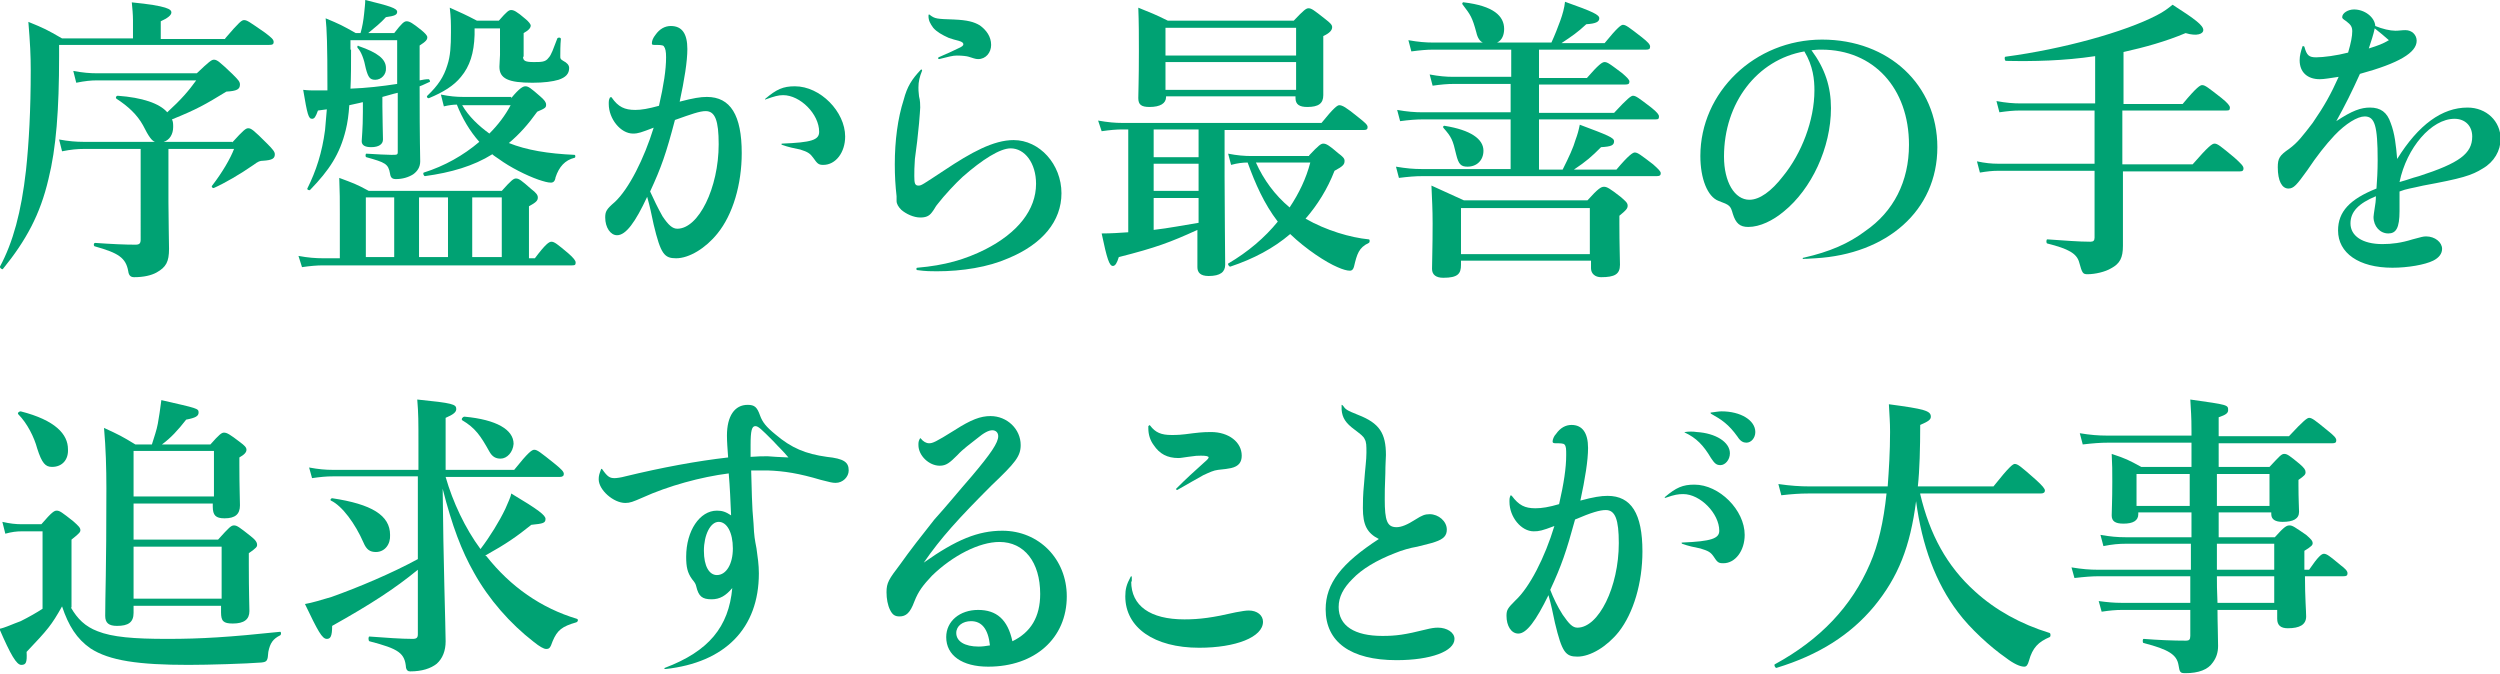 <?xml version="1.0" encoding="utf-8"?>
<!-- Generator: Adobe Illustrator 26.5.2, SVG Export Plug-In . SVG Version: 6.00 Build 0)  -->
<svg version="1.1" id="sp_h3_title01.svg" xmlns="http://www.w3.org/2000/svg" xmlns:xlink="http://www.w3.org/1999/xlink" x="0px"
	 y="0px" width="423px" height="114px" viewBox="0 0 423 114" style="enable-background:new 0 0 423 114;" xml:space="preserve">
<style type="text/css">
	.st0{enable-background:new    ;}
	.st1{fill:#00A273;}
</style>
<g class="st0">
	<path class="st1" d="M38.1,6.5c2.4-2.8,2.8-3.1,3.2-3.1c0.5,0,0.9,0.3,3.5,2.1c1.2,0.9,1.5,1.2,1.5,1.6c0,0.4-0.2,0.5-0.8,0.5H10
		v1.9c0,9.1-0.5,15.6-1.8,20.8c-1.4,6-3.8,10.4-7.7,15.2c-0.1,0.2-0.6-0.2-0.5-0.4c2.2-4.1,3.6-9.2,4.4-16.3
		c0.5-4.7,0.8-10.2,0.8-16.9c0-2.6-0.1-4.5-0.4-8.2C7.5,4.8,7.9,5,10.5,6.5h12V3.4c0-0.9-0.1-2-0.2-3c6.1,0.6,6.7,1.2,6.7,1.7
		c0,0.5-0.7,1-1.8,1.5v3H38.1z M39.3,24.1c1.9-2.1,2.3-2.4,2.7-2.4c0.5,0,0.9,0.3,3.2,2.6c1,1,1.3,1.4,1.3,1.8c0,0.7-0.4,1-2,1.1
		c-0.5,0-0.8,0.1-1.6,0.7c-2.3,1.6-4.9,3.1-6.7,3.9c-0.2,0.1-0.5-0.2-0.3-0.4c1.7-2.2,3.1-4.6,3.7-6.2H28.5v9c0,3,0.1,6.4,0.1,7.9
		c0,2.2-0.5,3.1-2.1,4c-0.9,0.5-2.2,0.8-3.8,0.8c-0.5,0-0.9-0.2-1-1c-0.4-2.3-1.7-3.1-5.6-4.2c-0.3,0-0.3-0.6,0-0.6
		c2.8,0.2,5.1,0.3,6.8,0.3c0.7,0,0.9-0.2,0.9-0.9V25.2h-9.6c-1.1,0-2.2,0.1-3.7,0.4l-0.5-2c1.6,0.3,2.9,0.4,4.1,0.4h12.1
		c-0.5-0.2-1-0.8-2-2.8c-1-1.8-2.5-3.2-4.5-4.5c-0.2-0.2,0-0.5,0.2-0.5c4.2,0.3,7.1,1.3,8.4,2.8c2.4-2.2,3.6-3.6,4.9-5.4H16.4
		c-1,0-2,0.1-3.5,0.4l-0.5-2c1.6,0.3,2.8,0.4,4,0.4h16.9c2.1-2,2.5-2.3,2.9-2.3c0.5,0,0.9,0.3,3.1,2.4c1,1,1.3,1.3,1.3,1.8
		c0,0.8-0.5,1.1-2.3,1.2c-3.6,2.2-5,3-9.2,4.7c0.2,0.4,0.2,0.8,0.2,1.3c0,1.2-0.6,2.2-1.6,2.5H39.3z"/>
	<path class="st1" d="M57.5,36.3c0-2.4,0-3.8-0.1-6.2c2.4,0.9,2.8,1,5,2.2h22.5c1.6-1.8,2-2.1,2.4-2.1c0.5,0,0.9,0.3,2.6,1.8
		c0.8,0.6,1.1,1,1.1,1.4c0,0.5-0.2,0.8-1.5,1.5v8.8h1c1.8-2.4,2.4-2.8,2.8-2.8c0.5,0,1,0.4,2.9,2c0.8,0.7,1.2,1.2,1.2,1.5
		c0,0.4-0.1,0.5-0.6,0.5H54.7c-1.1,0-2.2,0.1-3.6,0.3l-0.6-1.9c1.6,0.3,2.9,0.4,4.2,0.4h2.8V36.3z M61.3,17.3
		c-0.7,0.2-1.4,0.3-2.2,0.5c-0.1,1.6-0.3,3-0.6,4.2c-1,4.1-2.8,6.8-6,10.1c-0.1,0.2-0.6,0-0.5-0.2c1.5-3,2.5-6.1,3-9.9
		c0.1-1.1,0.2-2.2,0.3-3.5l-1.5,0.2c-0.4,1.1-0.6,1.4-1,1.4c-0.6,0-0.8-0.7-1.5-4.9c0.8,0.1,1.5,0.1,1.9,0.1c0.7,0,1.5,0,2.2,0v-0.7
		c0-7-0.1-9.7-0.3-11.5c2.4,1,2.8,1.2,5.1,2.5H61c0.3-1,0.5-2.2,0.6-3.2c0.1-1,0.2-1.8,0.2-2.4C65.9,1,67.2,1.4,67.2,2
		c0,0.5-0.4,0.7-1.9,0.9c-0.9,1-1.8,1.7-3,2.7h4.4c1.3-1.7,1.7-2,2.1-2c0.5,0,1,0.3,2.5,1.5c0.6,0.5,1,0.9,1,1.2
		c0,0.4-0.2,0.7-1.3,1.4v5.9c0.5-0.1,1-0.2,1.5-0.2c0.2,0,0.4,0.5,0.1,0.5c-0.5,0.2-1,0.5-1.6,0.7c0,9.9,0.1,11.3,0.1,12.7
		c0,1-0.5,1.7-1.2,2.2c-0.8,0.5-1.8,0.8-2.9,0.8c-0.6,0-0.9-0.2-1-0.9c-0.3-1.7-0.8-1.9-4-2.8c-0.2,0-0.2-0.6,0-0.6
		c1.8,0.1,3.3,0.2,4.2,0.2c1,0,1.1,0,1.1-0.5v-10c-0.9,0.2-1.8,0.5-2.6,0.7V18c0,2.1,0.1,4.7,0.1,5.6c0,0.8-0.7,1.3-2,1.3
		c-1,0-1.6-0.3-1.6-1c0-0.5,0.2-2,0.2-5V17.3z M59.4,8.4c0,2.5,0,4.7-0.1,6.6c2.7-0.1,5.3-0.4,7.9-0.8V6.8h-7.9V8.4z M63.5,13.5
		c-0.9,0-1.2-0.4-1.6-1.9c-0.3-1.6-0.8-2.9-1.4-3.5c-0.1-0.2,0-0.5,0.2-0.3c3.2,1.1,4.6,2.2,4.6,3.7C65.4,12.6,64.5,13.5,63.5,13.5z
		 M61.9,33.4v10.1h4.8V33.4H61.9z M70.9,43.5h4.9V33.4h-4.9V43.5z M86.5,16.6c1.4-1.7,2-2,2.4-2c0.5,0,0.9,0.3,2.5,1.7
		c0.7,0.6,1,1,1,1.4c0,0.5-0.1,0.6-1.5,1.2c-1.5,2.1-3,3.8-4.8,5.3c3,1.2,6.6,1.8,11.1,2c0.2,0,0.2,0.5,0,0.5
		c-1.6,0.4-2.6,1.5-3.2,3.3c-0.1,0.7-0.4,0.9-0.8,0.9c-0.5,0-1.2-0.2-2.1-0.5c-2-0.7-4.8-2.1-6.7-3.5c-0.4-0.3-0.8-0.5-1.1-0.8
		c-3.2,2-7,3.1-11.4,3.7c-0.2,0-0.4-0.5-0.2-0.6c3.5-1.1,6.7-2.9,9.4-5.2c-1.6-1.8-2.9-4-3.8-6.3c-0.6,0-1.4,0.1-2.2,0.3l-0.5-2
		c1.5,0.3,2.6,0.4,3.8,0.4H86.5z M88.5,9.6c0,0.7,0.4,0.9,1.8,0.9c1.3,0,2,0,2.5-0.7c0.5-0.5,0.8-1.5,1.5-3.3
		c0.1-0.2,0.6-0.2,0.6,0.1c-0.1,1-0.1,2.3-0.1,2.9c0,0.4,0,0.5,0.5,0.8c0.6,0.3,1,0.7,1,1.2c0,1-0.6,1.6-1.8,2
		c-1,0.3-2.5,0.5-4.4,0.5c-4.1,0-5.6-0.7-5.6-2.7c0-0.7,0.1-1.4,0.1-2V4.8h-4.3v1.1c-0.1,3.1-0.8,5.3-2.3,7.1
		c-1.2,1.5-3,2.6-5.4,3.6c-0.2,0.1-0.5-0.2-0.3-0.4c1.8-1.7,2.8-3.2,3.4-5.2c0.5-1.5,0.6-3.2,0.6-5.5c0-1.7,0-2.4-0.2-4.2
		c2.2,1,2.5,1.1,4.6,2.2h3.7c1.4-1.6,1.7-1.8,2.1-1.8c0.4,0,0.9,0.2,2.4,1.5c0.5,0.4,0.9,0.9,0.9,1.1c0,0.4-0.3,0.8-1.2,1.3V9.6z
		 M78.2,17.8c1.1,1.9,2.8,3.5,4.6,4.8c1.5-1.5,2.7-3.1,3.6-4.8H78.2z M84.9,33.4h-5v10.1h5V33.4z"/>
	<path class="st1" d="M103.5,16.5c1.1,1.6,2.2,2.1,4,2.1c1,0,2.2-0.2,4-0.7c0.8-3.5,1.2-6.1,1.2-8.2c0-1-0.1-1.5-0.4-1.9
		c-0.2-0.2-0.8-0.2-1.6-0.2c-0.4,0-0.4-0.1-0.4-0.3c0-0.4,0.2-0.9,0.6-1.4c0.7-1,1.6-1.5,2.6-1.5c1.9,0,2.8,1.3,2.8,3.9
		c0,2.1-0.5,5.2-1.3,8.9c2.3-0.6,3.5-0.8,4.6-0.8c4,0,5.9,3.1,5.9,9.5c0,5.3-1.5,10.4-4.1,13.6c-2,2.5-4.8,4.2-7,4.2
		c-2,0-2.6-0.7-3.8-5.7c-0.4-1.9-0.6-2.9-1.1-4.7c-2,4.3-3.6,6.5-5.1,6.5c-1.1,0-2-1.3-2-3c0-1,0.2-1.4,1.6-2.6
		c2.4-2.2,5-7.4,6.6-12.6c-2.1,0.8-2.6,1-3.5,1c-2.1,0-4.1-2.5-4.1-5c0-0.5,0-0.7,0.2-1.1C103.4,16.4,103.4,16.4,103.5,16.5z
		 M110,32.4c0.6,1.3,1.3,2.8,2.1,4.2c1,1.5,1.7,2.1,2.5,2.1c3.6,0,7-6.9,7-14.3c0-4-0.6-5.6-2.2-5.6c-1,0-2.4,0.5-5.2,1.5
		C112.7,26,111.9,28.3,110,32.4z M129.5,16.7c1.9-1.6,3-2.1,5-2.1c4.3,0,8.5,4.3,8.5,8.5c0,2.7-1.6,4.8-3.7,4.8
		c-0.8,0-1-0.2-1.7-1.2c-0.5-0.7-0.9-1-2.2-1.4c-1-0.2-2-0.4-3.1-0.8c-0.1,0-0.1-0.2,0-0.2c5-0.2,6.3-0.6,6.3-2c0-3-3.2-6.2-6.1-6.2
		c-0.8,0-1.5,0.2-2.9,0.7C129.4,16.9,129.4,16.8,129.5,16.7z"/>
	<path class="st1" d="M151.7,33.2c-0.2-1.8-0.3-3.4-0.3-5.4c0-4,0.5-7.8,1.5-10.9c0.6-2.3,1.4-3.5,2.9-5.1c0.1-0.1,0.3,0,0.2,0.2
		c-0.4,1-0.6,1.8-0.6,2.8c0,0.4,0,0.6,0.1,1.5c0.2,0.7,0.2,1.5,0.2,1.9c0,0.5-0.1,1.2-0.2,2.7c-0.2,2.2-0.4,3.8-0.7,6
		c-0.1,1.4-0.1,2.1-0.1,2.9c0,1.2,0.1,1.6,0.7,1.6c0.5,0,0.6-0.1,4.4-2.6c4.5-3,8.3-5.1,11.7-5.1c4.4,0,8.1,4.1,8.1,9
		c0,4.7-3.2,8.6-9,11c-3.4,1.5-7.8,2.2-12.1,2.2c-0.9,0-1.9,0-3.3-0.2c-0.2,0-0.2-0.4,0-0.4c4.7-0.4,8.1-1.4,11.5-3.1
		c5.5-2.8,8.6-6.7,8.6-11.1c0-3.5-1.9-6-4.3-6c-1.8,0-4.8,1.9-8.1,4.8c-1.2,1.1-3,3-4.4,4.8c-0.3,0.4-0.4,0.7-0.8,1.2
		c-0.5,0.7-1.1,0.9-2,0.9c-1.1,0-2.4-0.6-3.2-1.3c-0.5-0.5-0.8-1-0.8-1.5V33.2z M157.3,2.5c0.9,0.7,1.2,0.7,4.1,0.8
		c2.3,0.1,3.4,0.4,4.4,1c1.1,0.8,1.9,1.9,1.9,3.3c0,1.3-0.9,2.4-2.2,2.4c-0.5,0-0.9-0.2-1.6-0.4c-0.3-0.1-1.1-0.2-2-0.2
		c-0.7,0-1.4,0.2-3,0.6c-0.2,0-0.2-0.2-0.1-0.3c1.4-0.6,2.5-1.1,3.3-1.5c0.7-0.3,0.9-0.5,0.9-0.7s-0.1-0.4-0.8-0.6
		c-0.5-0.1-1.1-0.3-1.7-0.5c-1.1-0.5-2-1-2.6-1.7c-0.5-0.7-0.8-1.2-0.8-2C157.1,2.4,157.2,2.4,157.3,2.5z"/>
	<path class="st1" d="M191,21.9h-1.1c-1,0-2.1,0.1-3.5,0.3l-0.6-1.8c1.7,0.3,2.9,0.4,4.1,0.4h33.7c2.1-2.6,2.7-3,3-3
		c0.5,0,1.1,0.3,3.3,2.1c1,0.8,1.5,1.2,1.5,1.6c0,0.4-0.2,0.5-0.7,0.5h-23.5V30c0,5.6,0.1,12.5,0.1,14.8c0,1.2-0.8,1.9-2.8,1.9
		c-1.4,0-1.9-0.6-1.9-1.5c0-0.5,0-1.9,0-4.9v-1.4c-4.6,2.1-7,3-13.3,4.6c-0.3,1-0.6,1.5-1,1.5c-0.6,0-1-1.2-1.9-5.5
		c1.6,0,3-0.1,4.5-0.2V21.9z M197.3,16.4c0,1.1-1,1.7-2.8,1.7c-1.4,0-1.9-0.4-1.9-1.5c0-1.3,0.1-2.7,0.1-8c0-2.4,0-4.8-0.1-7.3
		c2.2,0.9,2.8,1.1,5,2.2h21.3c1.7-1.8,2.1-2.1,2.5-2.1c0.5,0,0.9,0.3,2.8,1.8c0.9,0.7,1.2,1,1.2,1.4c0,0.5-0.4,1-1.5,1.5v1.6
		c0,4.4,0,7.4,0,8.4c0,1.4-0.8,2-2.7,2c-1.3,0-2-0.4-2-1.5v-0.3H197.3z M195.2,26.6h7.6v-4.7h-7.6V26.6z M195.2,32.3h7.6v-4.6h-7.6
		V32.3z M195.2,38.9c2.6-0.3,5.1-0.8,7.6-1.2v-4.2h-7.6V38.9z M219.3,4.7h-22.1v4.7h22.1V4.7z M219.3,10.5h-22.1v4.7h22.1V10.5z
		 M221.5,26.3c1.6-1.7,2-2,2.4-2c0.5,0,1,0.3,2.5,1.6c0.8,0.6,1.1,0.9,1.1,1.3c0,0.6-0.2,0.9-1.7,1.7c-1.2,3.1-2.9,5.8-4.9,8.1
		c3.5,2,7.6,3.2,10.7,3.5c0.2,0,0.2,0.5,0,0.6c-1.7,0.8-2,1.9-2.5,4c-0.1,0.4-0.3,0.7-0.7,0.7c-0.5,0-1.2-0.2-2.1-0.6
		c-1.9-0.8-5.3-3-8-5.6c-2.8,2.4-6.2,4.2-10.1,5.5c-0.2,0.1-0.5-0.4-0.4-0.5c3.4-2,6.2-4.4,8.4-7.1c-2.3-3-3.8-6.4-5.1-10
		c-0.8,0-1.7,0.1-2.8,0.4l-0.5-1.9c1.5,0.3,2.8,0.4,3.9,0.4H221.5z M212.5,27.5c1.3,2.9,3.2,5.5,5.7,7.6c1.6-2.4,2.8-4.9,3.5-7.6
		H212.5z"/>
	<path class="st1" d="M255.5,20.2h-14.7c-1.2,0-2.4,0.1-3.9,0.3l-0.5-1.9c1.7,0.3,3,0.4,4.3,0.4h14.9v-4.8h-9.6
		c-1.1,0-2.2,0.1-3.6,0.3l-0.5-1.9c1.6,0.3,2.8,0.4,4,0.4h9.8V8.4h-13.2c-1.1,0-2.2,0.1-3.7,0.3l-0.5-1.9c1.7,0.3,2.9,0.4,4.2,0.4
		h8.4c-0.5-0.2-0.9-0.8-1.1-1.7c-0.7-2.6-1-3-2.3-4.7c-0.2-0.2,0-0.5,0.2-0.4c5,0.6,6.8,2.3,6.8,4.5c0,0.9-0.3,1.9-1.2,2.3h9.2
		c0.6-1.3,1.1-2.6,1.5-3.7c0.4-1.1,0.7-2.2,0.8-3.2c4.8,1.7,5.8,2.2,5.8,2.8c0,0.6-0.6,0.9-2.2,1c-1.5,1.4-2.4,2-4.2,3.2h7.3
		c2.2-2.7,2.8-3.1,3.1-3.1c0.5,0,1,0.4,3.2,2.1c1,0.8,1.4,1.2,1.4,1.6c0,0.4-0.2,0.5-0.7,0.5h-18.1v4.8h8.1c2-2.3,2.6-2.7,3-2.7
		c0.5,0,1,0.4,3,1.9c0.8,0.7,1.2,1.1,1.2,1.4c0,0.4-0.2,0.5-0.7,0.5h-14.6v4.8h12.7c2.3-2.5,2.9-2.9,3.2-2.9c0.5,0,1,0.4,3.1,2
		c1,0.8,1.3,1.2,1.3,1.5c0,0.4-0.1,0.5-0.6,0.5h-19.7v8.5h4c1.1-2.2,1.8-3.7,2.2-5.1c0.3-0.8,0.5-1.5,0.7-2.5
		c4.8,1.8,5.8,2.2,5.8,2.8c0,0.7-0.5,0.9-2.2,1c-1.6,1.6-2.5,2.4-4.6,3.8h7.2c2.1-2.5,2.8-2.9,3.1-2.9c0.5,0,1,0.4,3.1,2
		c0.9,0.8,1.3,1.2,1.3,1.5c0,0.4-0.2,0.5-0.7,0.5h-39.6c-1.2,0-2.4,0.1-4,0.3l-0.5-1.9c1.8,0.3,3,0.4,4.3,0.4h15.1V20.2z
		 M247.2,44.2v0.6c0,1.5-0.5,2.2-3,2.2c-1.2,0-1.9-0.5-1.9-1.5c0-1.4,0.1-3.5,0.1-7.7c0-2.5-0.1-3.9-0.2-6.4
		c2.6,1.2,3.1,1.4,5.5,2.5h20.9c1.8-2,2.3-2.3,2.8-2.3c0.5,0,1,0.3,2.8,1.7c0.8,0.7,1.2,1,1.2,1.5c0,0.5-0.3,0.8-1.4,1.7v1.3
		c0,3.6,0.1,6.2,0.1,7c0,1.6-0.9,2.1-3.2,2.1c-1,0-1.7-0.6-1.7-1.5v-1.3H247.2z M248.3,28.2c-1.1,0-1.5-0.4-1.9-2
		c-0.6-2.6-0.8-3-2.2-4.6c-0.1-0.2,0.1-0.4,0.3-0.3c4.3,0.7,6.5,2.2,6.5,4.2C251,27.1,249.9,28.2,248.3,28.2z M269,35.2h-21.8V43
		H269V35.2z"/>
	<path class="st1" d="M305.2,43.6c4.4-1,7.6-2.4,10.4-4.5c4.8-3.3,7.4-8.4,7.4-14.6c0-9.6-6-16.1-14.8-16.1c-0.5,0-0.9,0-1.7,0.1
		c2.3,3.1,3.3,6.2,3.3,9.8c0,6.7-3.3,13.7-8,17.5c-1.8,1.5-4,2.6-6,2.6c-1.4,0-2.1-0.6-2.6-2.2c-0.4-1.4-0.5-1.5-2.4-2.2
		c-1.9-0.7-3.1-3.8-3.1-7.6c0-10.8,9.2-19.7,20.6-19.7c11.3,0,19.5,7.7,19.5,18.2c0,10.8-8.6,18.1-20.6,18.8c-0.5,0-1.2,0.1-2,0.1
		C305,43.9,304.9,43.6,305.2,43.6z M291.7,26.5c0,4.3,1.8,7.3,4.3,7.3c1.7,0,3.7-1.4,5.7-4c3.1-3.8,5.3-9.4,5.3-14.5
		c0-1.8-0.2-4.1-1.7-6.6C297.3,10.1,291.7,17.4,291.7,26.5z"/>
	<path class="st1" d="M359.1,18.8c0,3,0,6,0,9H371c2.7-3.1,3.3-3.5,3.7-3.5c0.5,0,1,0.4,3.4,2.4c1.1,1,1.5,1.4,1.5,1.8
		c0,0.3-0.1,0.5-0.6,0.5h-19.8c0,5.8,0,10.8,0,12.6c0,2-0.5,3-2,3.8c-1,0.6-2.7,1-4,1c-0.8,0-0.9-0.2-1.4-2
		c-0.4-1.5-1.8-2.3-5.4-3.2c-0.2,0-0.2-0.7,0-0.7c3,0.2,5.3,0.4,7.3,0.4c0.5,0,0.7-0.2,0.7-0.7V28.9H338c-0.9,0-1.8,0.1-3,0.3
		l-0.5-1.9c1.4,0.3,2.5,0.4,3.5,0.4h16.4v-9h-12.6c-1.1,0-2.1,0.1-3.5,0.3l-0.5-1.9c1.6,0.3,2.9,0.4,4.1,0.4h12.6v-8
		c-5.3,0.8-10.5,0.9-15.1,0.8c-0.2,0-0.3-0.6-0.1-0.7c9.8-1.3,20.2-4.2,25.6-7c1.2-0.6,2.1-1.3,2.7-1.8c3.9,2.5,5.2,3.5,5.2,4.3
		c0,0.6-1,1.1-3,0.5c-3.3,1.4-6.9,2.4-10.5,3.2v8.8h10c2.4-2.9,3-3.2,3.3-3.2c0.5,0,1,0.4,3.3,2.2c1,0.8,1.4,1.3,1.4,1.6
		c0,0.4-0.1,0.5-0.6,0.5H359.1z"/>
	<path class="st1" d="M389.9,7.9c0.4,1.5,0.8,1.8,2,1.8s3.5-0.3,5.4-0.8c0.5-1.7,0.7-2.8,0.7-3.6c0-0.7-0.2-1.1-1-1.7
		c-0.6-0.4-0.7-0.5-0.7-0.7c0-0.7,1-1.3,2-1.3c1.8,0,3.5,1.3,3.6,2.8c1.2,0.5,2.5,0.8,3.4,0.8c0.6,0,1.1-0.1,1.7-0.1
		c1.1,0,1.9,0.8,1.9,1.8c0,2-3,3.8-9.6,5.6c-1.4,3.1-2.5,5.3-4,8c2.7-1.8,4.2-2.3,5.7-2.3c1.8,0,2.9,0.8,3.5,2.6
		c0.7,1.8,0.9,3.8,1.1,6.1c3.6-5.8,7.6-8.7,11.9-8.7c3.2,0,5.6,2.3,5.6,5.3c0,2-1.1,3.9-3,5c-1.9,1.2-3.6,1.7-10.1,2.9
		c-2.1,0.5-2.7,0.5-4,1c0,0.8,0,1.5,0,3.3c0,2.9-0.6,3.8-1.9,3.8c-1.4,0-2.5-1.2-2.5-2.8c0-0.3,0.1-0.7,0.2-1.5
		c0.1-0.6,0.2-1.2,0.2-2c-2.9,1.2-4.3,2.6-4.3,4.6c0,2.1,2,3.5,5.4,3.5c1.6,0,3.2-0.2,5.1-0.8c1.5-0.4,1.8-0.5,2.3-0.5
		c1.5,0,2.7,1,2.7,2.1c0,0.8-0.5,1.5-1.5,2c-1.4,0.7-4.3,1.2-6.9,1.2c-5.7,0-9.2-2.5-9.2-6.3c0-3.2,2-5.3,6.5-7.1
		c0.1-1.3,0.2-3,0.2-4.8c0-5.9-0.5-7.4-2.2-7.4c-1.2,0-3.2,1.2-5.1,3.2c-1.5,1.6-3,3.5-4.6,5.9c-1.8,2.5-2.3,3.1-3.2,3.1
		c-1.1,0-1.8-1.3-1.8-3.6c0-1.5,0.3-2,1.9-3.1c1.5-1.1,2.3-2.2,4-4.4c2-2.9,3.1-4.9,4.4-7.8c-1.4,0.2-2.4,0.4-3.2,0.4
		c-2.1,0-3.4-1.2-3.4-3.2c0-0.8,0.2-1.5,0.5-2.4C389.7,7.8,389.8,7.8,389.9,7.9z M404.2,6.8c-0.8-0.7-1.5-1.3-2.4-2
		c-0.2,1-0.6,2.2-1,3.4C402.4,7.7,403.2,7.4,404.2,6.8z M409.3,29.8c6.8-2.2,9-3.8,9-6.7c0-1.8-1.2-3-3-3c-3.9,0-8.1,4.9-9.3,10.7
		C407.8,30.3,407.8,30.2,409.3,29.8z"/>
</g>
<g class="st0">
	<path class="st1" d="M12,102.8c1.1,1.9,2.4,3.2,4.5,4c2.5,1,6.1,1.3,11.8,1.3c5.8,0,10.5-0.3,19.1-1.2c0.2,0,0.2,0.5,0,0.6
		c-1.2,0.6-1.7,1.3-2,2.8c-0.1,1.5-0.2,1.7-1.2,1.8c-2.5,0.2-9,0.4-12.3,0.4c-8.4,0-13.4-0.7-16.6-2.8c-2.3-1.6-3.7-3.8-4.8-7.1
		c-1.8,3.2-2.4,3.9-6,7.7c0.1,1.8-0.1,2.2-0.9,2.2s-1.8-1.7-3.7-6.1c1-0.2,2.2-0.8,3.6-1.3c1.4-0.7,2.8-1.5,3.7-2.1V89.9H3.7
		c-0.9,0-1.7,0.1-2.8,0.4l-0.5-2c1.3,0.3,2.3,0.4,3.3,0.4H7c1.8-2.1,2.2-2.3,2.6-2.3c0.5,0,0.9,0.3,2.8,1.8c0.9,0.8,1.2,1.1,1.2,1.5
		c0,0.3-0.1,0.5-1.5,1.6V102.8z M8.8,79c-1.1,0-1.7-0.6-2.5-3.1c-0.5-1.9-1.7-4.3-3.2-5.8c-0.2-0.2,0.1-0.5,0.4-0.5
		c5.9,1.5,8,3.9,8,6.4C11.6,77.7,10.6,79,8.8,79z M36.9,91.3c1.9-2.1,2.2-2.4,2.7-2.4c0.5,0,0.9,0.3,2.8,1.8
		c0.9,0.7,1.1,1.1,1.1,1.5c0,0.3-0.1,0.5-1.4,1.4v1.9c0,4.7,0.1,7.1,0.1,7.9c0,1.4-0.9,2.1-2.8,2.1c-1.6,0-2-0.4-2-1.9v-1.1H22.6
		v1.2c0,1.6-0.9,2.2-2.8,2.2c-1.4,0-2-0.5-2-1.7c0-3.6,0.2-7.2,0.2-21.6c0-3.4-0.1-6.8-0.4-10.2c2.6,1.2,3,1.4,5.3,2.8h2.8
		c0.4-1.3,0.8-2.4,1-3.5c0.2-1.1,0.4-2.4,0.6-4c6.1,1.4,6.3,1.4,6.3,2.1c0,0.6-0.5,0.9-2.1,1.2c-1.4,1.8-2.6,3.1-4.1,4.2h8.2
		c1.5-1.7,1.9-2,2.3-2c0.5,0,1,0.3,2.7,1.6c0.8,0.6,1.1,0.9,1.1,1.3c0,0.4-0.3,0.8-1.2,1.3v1.3c0,3.6,0.1,6,0.1,6.8
		c0,1.5-0.8,2.2-2.6,2.2c-1.5,0-2-0.5-2-2v-0.5H22.6v6.1H36.9z M36.1,76.3H22.6V84h13.6V76.3z M22.6,101.3h14.9v-8.8H22.6V101.3z"/>
	<path class="st1" d="M82.3,94.1c4.1,5.2,9.3,8.8,15.3,10.6c0.3,0.1,0.2,0.5-0.1,0.6c-2.4,0.7-3.2,1.3-4,3.2
		c-0.4,1.2-0.6,1.3-1.1,1.3c-0.4,0-1.1-0.4-2.1-1.2c-4-3.1-7.6-7.2-10.1-11.7c-2.1-3.7-3.7-7.9-5.3-14.2c0.1,11.9,0.5,23.8,0.5,25.8
		c0,1.6-0.5,2.9-1.5,3.8c-1,0.8-2.5,1.3-4.5,1.3c-0.4,0-0.6-0.2-0.7-0.6c-0.2-2.5-1.2-3.2-6.2-4.5c-0.2-0.1-0.2-0.8,0-0.8
		c2.7,0.2,5.4,0.4,7.3,0.4c0.7,0,0.9-0.2,0.9-0.8V96.4c-3.9,3.2-7.9,5.8-14.5,9.5c0,1.8-0.3,2.2-0.9,2.2c-0.8,0-1.5-1.3-3.7-5.9
		c1.2-0.2,2.8-0.7,4.5-1.2c4.5-1.6,10.2-4,14.6-6.4V80.6H56.3c-1.1,0-2.1,0.1-3.5,0.3l-0.5-1.8c1.6,0.3,2.8,0.4,4,0.4h14.5v-4.3
		c0-4,0-5.2-0.2-7.6c6,0.6,6.6,0.8,6.6,1.6c0,0.5-0.4,0.9-1.8,1.5v8.8H87c2.4-3,3-3.4,3.4-3.4c0.5,0,1,0.4,3.5,2.4
		c1.1,0.9,1.5,1.3,1.5,1.7c0,0.3-0.2,0.5-0.7,0.5H75.4c1.2,4.2,3.3,8.7,5.9,12.2c1.6-2.1,3.2-4.7,4.2-6.8c0.4-1,0.9-1.9,1-2.6
		c4.7,2.8,5.8,3.7,5.8,4.3c0,0.7-0.4,0.8-2.4,1c-2.5,2-4.2,3.2-7.8,5.2L82.3,94.1z M63.6,93.4c-1,0-1.6-0.4-2.1-1.6
		c-1.4-3.2-3.6-6.2-5.5-7.1c-0.2-0.1,0-0.4,0.2-0.4c6.7,1,9.8,2.9,9.8,6.2C66.1,92.1,65.1,93.4,63.6,93.4z M84.7,77.6
		c-0.8,0-1.4-0.3-1.9-1.2c-1.5-2.7-2.4-4-4.6-5.3c-0.2-0.2,0.1-0.6,0.4-0.6c5.4,0.5,8.3,2.2,8.3,4.6C86.8,76.5,85.8,77.6,84.7,77.6z
		"/>
	<path class="st1" d="M127.1,79.7c0.1,2.9,0.1,5.9,0.4,8.9c0.1,2.2,0.2,2.6,0.5,4.2c0.2,1.4,0.4,2.8,0.4,4.2
		c0,9.3-5.7,15.1-15.8,16.2c-0.2,0-0.3-0.2-0.1-0.2c7.4-2.8,10.8-6.9,11.4-13.5c-1.1,1.3-2.1,1.9-3.5,1.9c-1.6,0-2.2-0.5-2.6-2.2
		c-0.1-0.4-0.2-0.6-0.7-1.2c-0.8-1.1-1-2.1-1-3.8c0-4.4,2.3-7.8,5.2-7.8c0.9,0,1.5,0.2,2.4,0.8c-0.1-2.4-0.2-4.8-0.4-7.1
		c-4.7,0.6-10.2,2.1-14.6,4.1c-1.6,0.7-2.1,0.9-2.9,0.9c-2,0-4.5-2.2-4.5-4c0-0.6,0.1-0.9,0.4-1.7c0-0.1,0.1-0.1,0.2,0
		c0.9,1.3,1.3,1.5,2.1,1.5c0.3,0,1.1-0.1,1.8-0.3c6.2-1.5,12.1-2.6,17.4-3.2c-0.1-1.4-0.2-2.7-0.2-3.7c0-3.3,1.3-5.2,3.5-5.2
		c1.2,0,1.6,0.4,2.1,1.8c0.4,1.1,1,1.9,2.6,3.2c2.7,2.3,5.1,3.3,8.7,3.8c2.9,0.3,3.7,0.9,3.7,2.3c0,1.1-1,2.1-2.2,2.1
		c-0.6,0-0.9-0.1-2.5-0.5c-3.7-1.1-6.2-1.5-9-1.6H127.1z M119.1,93.2c0,2.6,0.9,4.1,2.2,4.1c1.6,0,2.7-1.9,2.7-4.5
		c0-2.7-1-4.5-2.4-4.5C120.2,88.3,119.1,90.5,119.1,93.2z M129.9,77.2c1,0.1,1.6,0.1,3.5,0.2c-1-1.2-1.6-1.7-2.6-2.8
		c-2-2-2.5-2.5-3-2.5c-0.6,0-0.8,0.8-0.8,3.2c0,0.5,0,1,0,2C128.3,77.2,129,77.2,129.9,77.2z"/>
	<path class="st1" d="M155.8,74.2c0.4,0.5,0.9,0.8,1.4,0.8c0.6,0,1.1-0.2,4.3-2.2c2.8-1.8,4.4-2.4,6.1-2.4c2.8,0,5.1,2.2,5.1,4.9
		c0,1.9-0.9,3-4.9,6.8c-5.6,5.6-8.6,8.9-11.5,13.1c5.5-3.9,9.2-5.4,13.3-5.4c6.2,0,10.9,4.8,10.9,11.1c0,7.1-5.4,11.9-13.3,11.9
		c-4.4,0-7.1-1.9-7.1-5c0-2.7,2.3-4.6,5.4-4.6c3.1,0,5,1.6,5.8,5.3c3.1-1.5,4.7-4.1,4.7-8c0-5.4-2.7-8.8-6.9-8.8
		c-3.4,0-7.9,2.3-11.4,5.7c-1.5,1.6-2.3,2.6-3,4.4c-0.7,1.9-1.4,2.5-2.5,2.5c-0.8,0-1.2-0.3-1.6-1.1s-0.6-1.9-0.6-3
		c0-1.6,0.4-2.2,2.3-4.7c1.7-2.4,3.5-4.7,5.8-7.6c2-2.2,4.2-4.9,6.3-7.3c3.3-3.9,4.5-5.7,4.5-6.8c0-0.6-0.4-1-1-1
		c-0.6,0-1.4,0.4-2.6,1.4c-1,0.8-2.4,1.8-3.3,2.8c-1.3,1.3-1.9,1.8-3,1.8c-1.8,0-3.6-1.7-3.6-3.5c0-0.4,0-0.6,0.2-1
		C155.7,74.1,155.7,74.1,155.8,74.2z M164.3,105.1c-1.4,0-2.5,0.8-2.5,2c0,1.4,1.4,2.3,3.8,2.3c0.7,0,1.2-0.1,1.9-0.2
		C167.2,106.4,166.1,105.1,164.3,105.1z"/>
	<path class="st1" d="M191.4,98.4c0,4.1,3.2,6.4,9,6.4c2.6,0,4.8-0.3,8.7-1.2c1.1-0.2,1.7-0.3,2.2-0.3c1.4,0,2.4,0.8,2.4,1.9
		c0,2.6-4.6,4.4-10.8,4.4c-7.6,0-12.5-3.4-12.5-8.7c0-1.2,0.2-2,0.9-3.3c0.1-0.2,0.2-0.1,0.2,0.1V98.4z M194.6,72
		c0.9,1.2,1.9,1.6,3.6,1.6c1,0,1.5,0,3.7-0.3c1.6-0.2,2.5-0.2,3-0.2c3,0,5.2,1.7,5.2,4c0,1.1-0.5,1.8-1.8,2.1
		c-0.5,0.1-1.1,0.2-2.2,0.3c-0.8,0.1-1.4,0.4-2.5,0.9c-1.3,0.7-2.6,1.5-4.4,2.5c-0.2,0-0.2-0.1-0.2-0.2c1.8-1.8,2.8-2.7,4.8-4.5
		c0.6-0.5,0.7-0.7,0.7-0.8c0-0.2-0.4-0.3-1.3-0.3c-0.6,0-0.8,0-2.2,0.2c-0.8,0.1-1.2,0.2-1.6,0.2c-1.9,0-3.2-0.7-4.2-2.2
		c-0.6-0.8-0.9-1.8-0.9-2.8c0-0.1,0-0.2,0-0.4C194.5,71.9,194.5,71.9,194.6,72z"/>
	<path class="st1" d="M227.2,68.6c0.5,0.7,0.6,0.8,2.6,1.6c3.6,1.4,4.7,3.1,4.7,6.8c0,0.4-0.1,1.6-0.1,3.1c-0.1,2.1-0.1,3.6-0.1,4.4
		c0,3.6,0.4,4.7,2,4.7c0.8,0,1.8-0.4,3.2-1.3c1.1-0.7,1.6-0.9,2.4-0.9c1.5,0,2.9,1.2,2.9,2.6c0,1-0.5,1.6-2,2.1
		c-0.5,0.2-1.1,0.3-3,0.8c-1.2,0.2-2.6,0.6-3.8,1.1c-3.1,1.2-5.6,2.7-7.2,4.4c-1.5,1.5-2.3,3-2.3,4.7c0,3.2,2.7,4.9,7.4,4.9
		c2.3,0,3.8-0.2,7.4-1.1c0.8-0.2,1.4-0.3,2-0.3c1.5,0,2.8,0.8,2.8,1.9c0,2.1-4,3.6-9.8,3.6c-7.8,0-12-3.1-12-8.6
		c0-4.4,2.7-7.8,9-11.9c-2-1-2.7-2.4-2.7-5.2c0-0.8,0-2.3,0.2-4.2c0.2-2.8,0.4-3.9,0.4-5.2c0-1.2,0-1.8-0.3-2.3
		c-0.2-0.5-0.8-0.9-1.7-1.6c-1.5-1.1-2.1-2-2.2-3.4c0-0.2,0-0.5,0-0.8C227,68.5,227.1,68.5,227.2,68.6z"/>
	<path class="st1" d="M255.8,83.9c1.2,1.6,2.2,2.1,4,2.1c1.1,0,2.3-0.2,4-0.7c0.8-3.5,1.2-6.1,1.2-8.3c0-1,0-1.5-0.3-1.8
		c-0.2-0.2-0.8-0.2-1.5-0.2c-0.4,0-0.5-0.1-0.5-0.3c0-0.3,0.2-0.9,0.6-1.3c0.7-1,1.6-1.5,2.6-1.5c1.8,0,2.8,1.3,2.8,3.9
		c0,2.1-0.5,5.2-1.3,8.9c2.2-0.6,3.5-0.8,4.6-0.8c4,0,5.9,3,5.9,9.4c0,5.3-1.5,10.4-4,13.6c-2,2.5-4.8,4.2-7,4.2
		c-2,0-2.6-0.7-3.8-5.7c-0.4-1.9-0.6-2.9-1.1-4.7c-2.1,4.3-3.7,6.5-5.1,6.5c-1.2,0-2-1.3-2-3c0-1,0.2-1.3,1.5-2.6
		c2.4-2.2,5-7.3,6.6-12.6c-2.1,0.8-2.6,0.9-3.5,0.9c-2.1,0-4.1-2.4-4.1-5c0-0.5,0-0.7,0.2-1.1C255.6,83.8,255.7,83.8,255.8,83.9z
		 M262.3,99.8c0.5,1.3,1.2,2.8,2.1,4.2c1.1,1.6,1.7,2.2,2.5,2.2c3.6,0,7-6.9,7-14.3c0-4-0.6-5.6-2.2-5.6c-1,0-2.4,0.4-5.2,1.6
		C265,93.4,264.2,95.7,262.3,99.8z M281.7,84.1c1.9-1.6,3-2.1,5-2.1c4.2,0,8.5,4.3,8.5,8.5c0,2.7-1.6,4.8-3.6,4.8
		c-0.8,0-1-0.1-1.7-1.2c-0.5-0.7-0.9-0.9-2.2-1.3c-1-0.2-2-0.4-3.1-0.8c-0.1-0.1-0.1-0.2,0-0.2c5-0.2,6.3-0.7,6.3-2
		c0-2.9-3.2-6.2-6.1-6.2c-0.8,0-1.5,0.1-2.9,0.6C281.7,84.3,281.6,84.2,281.7,84.1z M285.1,73.1c0.6-0.1,1.4-0.1,2,0
		c3.2,0.2,5.6,1.7,5.6,3.6c0,1.1-0.8,2-1.6,2c-0.7,0-1-0.3-1.6-1.2c-1.3-2.2-2.5-3.4-4.4-4.3C285,73.2,285,73.1,285.1,73.1z
		 M289.5,69.8c0.8-0.1,1.3-0.2,1.8-0.2c3.2,0,5.7,1.5,5.7,3.5c0,1-0.7,1.8-1.5,1.8c-0.5,0-1-0.2-1.5-1c-1.5-2.1-2.7-2.9-4.5-3.9
		C289.4,69.9,289.4,69.8,289.5,69.8z"/>
	<path class="st1" d="M324.9,83.6c1.6,6.8,4.5,12.2,9.3,16.5c3.4,3.1,7.7,5.5,12.6,7c0.2,0.1,0.2,0.6,0,0.7c-1.9,0.8-2.9,1.8-3.5,4
		c-0.2,0.7-0.4,1-0.8,1c-0.7,0-1.8-0.5-3.1-1.5c-2.6-1.8-6.1-5-8.1-7.7c-3.8-5-6.1-11.3-7.1-18.8c-1,7.7-3,12.8-7.1,17.8
		c-4,4.8-9.3,8.2-16.5,10.4c-0.2,0.1-0.5-0.5-0.3-0.6c7.7-4.2,13-9.8,16.1-17c1.4-3.2,2.3-7.1,2.8-11.9h-13.3
		c-1.3,0-2.8,0.1-4.5,0.3l-0.5-1.9c2.1,0.3,3.7,0.4,5.2,0.4h13.3c0.2-2.8,0.4-5.8,0.4-9.2c0-1.8-0.1-2.6-0.2-4.7
		c6,0.8,7.1,1.1,7.1,2.1c0,0.5-0.4,0.8-1.8,1.4c0,3.8-0.1,7.7-0.4,10.4h12.8c2.7-3.4,3.3-3.8,3.6-3.8c0.5,0,1,0.4,3.6,2.7
		c1.1,1,1.5,1.5,1.5,1.8s-0.2,0.5-0.7,0.5H324.9z"/>
	<path class="st1" d="M375.2,103.2c0,2.2,0.1,4.3,0.1,6.1c0,1.1-0.3,2-0.9,2.8c-0.8,1.2-2.4,1.8-4.6,1.8c-0.9,0-1-0.1-1.2-1.4
		c-0.3-1.7-1.6-2.6-5.9-3.7c-0.2,0-0.2-0.7,0-0.7c2.5,0.2,5,0.3,7.2,0.3c0.5,0,0.7-0.2,0.7-0.8v-4.4h-11.6c-1,0-2.1,0.1-3.4,0.3
		l-0.5-1.8c1.5,0.2,2.6,0.3,3.8,0.3h11.7v-4.5h-15.4c-1.2,0-2.5,0.1-4.2,0.3l-0.5-1.8c1.8,0.3,3.1,0.4,4.5,0.4h15.7v-4.4h-11
		c-1.2,0-2.3,0.1-3.8,0.4l-0.5-1.9c1.7,0.3,2.9,0.4,4.2,0.4h11.2v-4.2h-9V87c0,1.1-0.9,1.6-2.5,1.6c-1.4,0-2-0.4-2-1.4
		c0-0.8,0.1-2.3,0.1-5.7c0-1.8,0-2.9-0.1-4.7c2.4,0.8,2.8,1,5,2.2h8.5v-4.1h-14.1c-1.3,0-2.6,0.1-4.3,0.3l-0.5-1.9
		c1.8,0.3,3.2,0.4,4.5,0.4h14.4v-0.8c0-2.6-0.1-3.3-0.2-5.3c6.4,0.9,6.4,0.9,6.4,1.8c0,0.5-0.4,0.8-1.6,1.2v3.2h11.9
		c2.5-2.7,3.1-3.1,3.4-3.1c0.5,0,1,0.4,3.2,2.2c1,0.8,1.4,1.2,1.4,1.6s-0.2,0.5-0.7,0.5h-19.2V79h8.6c1.7-1.8,2-2.2,2.5-2.2
		c0.5,0,0.9,0.3,2.6,1.7c0.8,0.7,1,1,1,1.4c0,0.4-0.2,0.6-1.2,1.3v0.9c0,2.3,0.1,4,0.1,4.5c0,1.2-1,1.7-2.8,1.7
		c-1.2,0-1.9-0.4-1.9-1.3v-0.3h-8.9v4.2h9.5c1.6-1.8,2-2,2.5-2c0.5,0,0.9,0.3,2.8,1.6c0.8,0.7,1.1,1,1.1,1.4c0,0.3-0.1,0.5-1.4,1.3
		v3.2h0.8c1.5-2.2,2.1-2.7,2.5-2.7c0.5,0,1,0.4,2.8,1.9c0.8,0.6,1.2,1,1.2,1.4c0,0.4-0.2,0.5-0.7,0.5h-6.5c0,3.5,0.2,5.9,0.2,6.8
		c0,1.4-1.1,2-3.1,2c-1.2,0-1.8-0.5-1.8-1.6v-1.5H375.2z M370.5,80.2h-9v5.4h9V80.2z M384,85.6v-5.4h-8.9v5.4H384z M384.8,96.4v-4.4
		h-9.7v4.4H384.8z M384.8,102v-4.5h-9.7c0,1.2,0,2.4,0.1,4.5H384.8z"/>
</g>
</svg>
